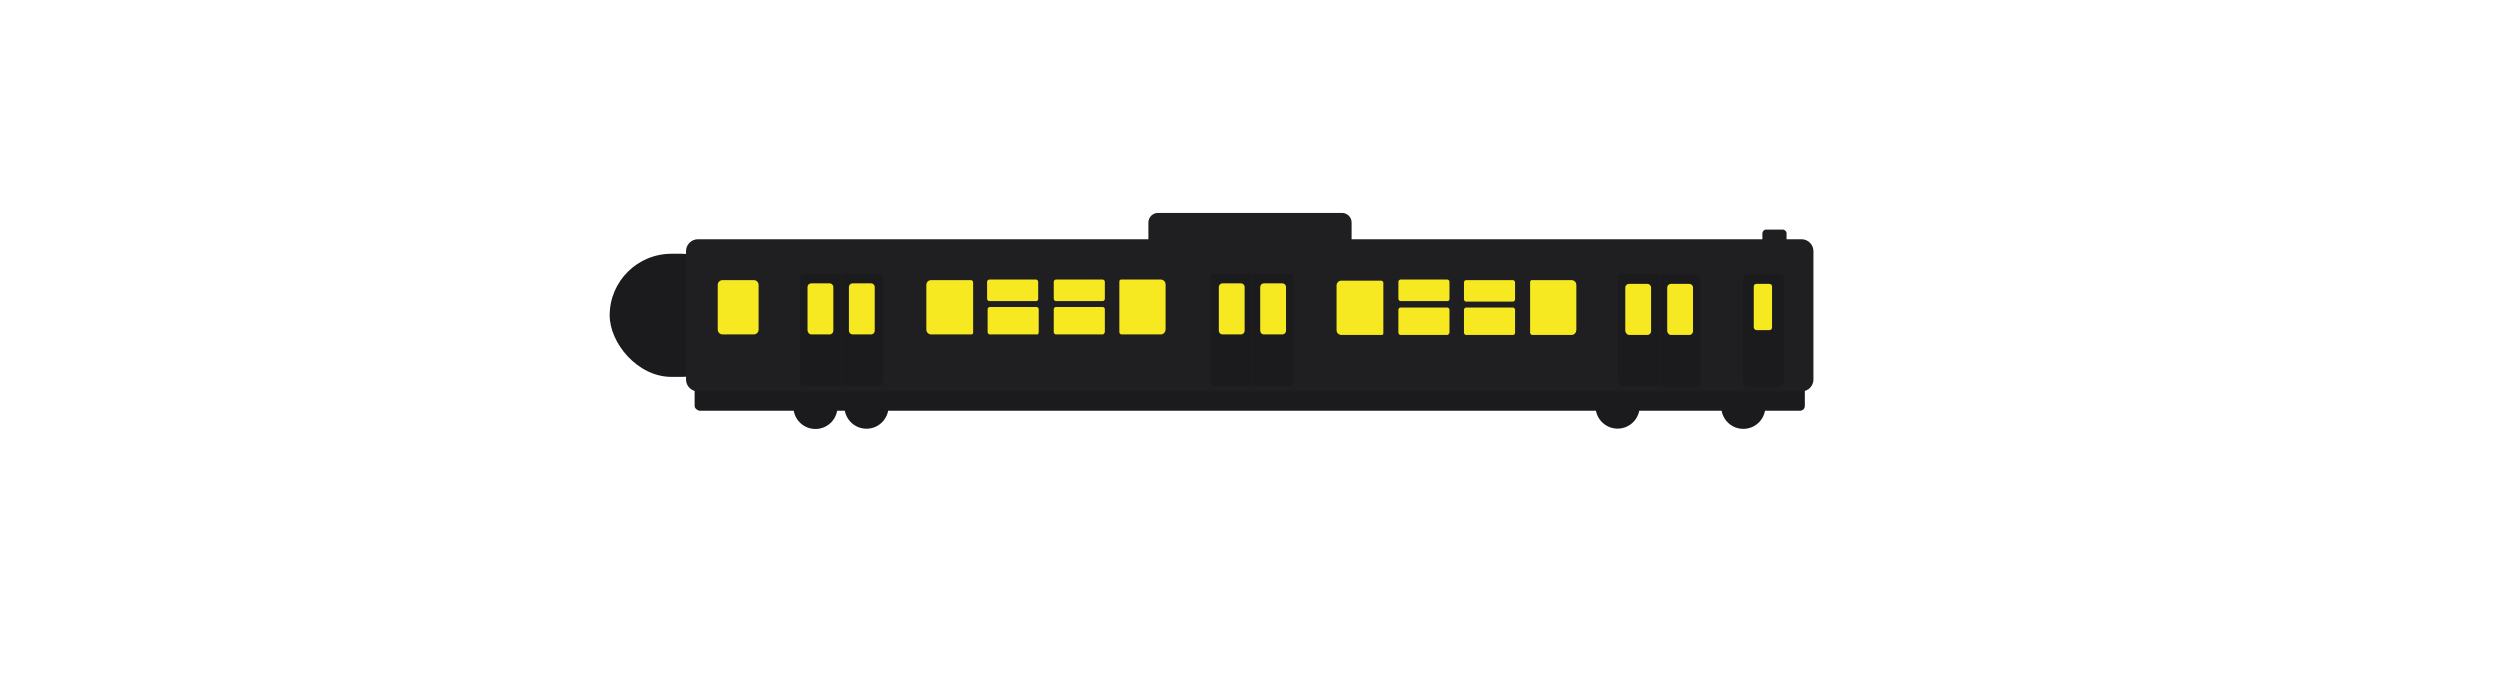 <?xml version="1.0" encoding="UTF-8"?>
<svg id="_レイヤー_1" data-name="レイヤー 1" xmlns="http://www.w3.org/2000/svg" version="1.1" viewBox="0 0 465 130">
  <defs>
    <style>
      .cls-1 {
        fill: #f7e921;
      }

      .cls-1, .cls-2, .cls-3 {
        stroke-width: 0px;
      }

      .cls-2 {
        fill: #1f1f22;
      }

      .cls-3 {
        fill: #1b1b1e;
      }
    </style>
  </defs>
  <circle class="cls-3" cx="324.2" cy="75.7" r="4.1" transform="translate(-2.5 11.9) rotate(-2.1)"/>
  <circle class="cls-3" cx="300.9" cy="75.7" r="4.1" transform="translate(-2.6 11) rotate(-2.1)"/>
  <g>
    <circle class="cls-3" cx="161.2" cy="75.7" r="4.1" transform="translate(-2.7 5.9) rotate(-2.1)"/>
    <circle class="cls-3" cx="151.7" cy="75.7" r="4.1" transform="translate(-2.7 5.6) rotate(-2.1)"/>
  </g>
  <path class="cls-2" d="M213.6,45.9h37.8s0-4.5,0-4.5c0-1-.8-1.8-1.8-1.8h-34.2c-1,0-1.8.8-1.8,1.8v4.5Z"/>
  <path class="cls-2" d="M327.8,45.2h4.5s0-1.8,0-1.8c0-.4-.3-.6-.6-.7h-3.2c-.4,0-.6.3-.7.6v1.8Z"/>
  <path class="cls-3" d="M130.1,76.4h204.7c.5,0,.9-.4.9-.9v-4.5c0-.5-.4-.9-.9-.9h-204.7c-.5,0-.9.4-.9.9v4.5c0,.4.4.8.9.9Z"/>
  <rect class="cls-3" x="113.4" y="47.2" width="24.8" height="22.9" rx="11.5" ry="11.5"/>
  <path class="cls-2" d="M129.8,72.8h205.3c1.2,0,2.2-1,2.2-2.2v-23.9c0-1.2-1-2.2-2.2-2.2h-205.3c-1.2,0-2.2,1-2.2,2.2v23.9c0,1.2,1,2.2,2.2,2.2Z"/>
  <path class="cls-3" d="M324.9,71.9h6.1c.4,0,.8-.4.8-.8v-19.3c0-.4-.3-.8-.7-.8h-6.1c-.4,0-.8.4-.8.8v19.3c0,.4.2.7.7.8Z"/>
  <path class="cls-1" d="M326.7,61.4h2.4c.3,0,.5-.2.5-.5v-7.6c0-.3-.2-.5-.5-.5h-2.4c-.3,0-.5.2-.5.5v7.6c0,.3.3.5.5.5Z"/>
  <path class="cls-1" d="M134.4,62.2h5.8c.5,0,.9-.4.9-.9v-8.3c0-.5-.4-.9-.9-.9h-5.8c-.5,0-.9.4-.9.9v8.3c0,.5.4.9.9.9Z"/>
  <g>
    <path class="cls-1" d="M180.6,62.2h-7.4c-.5,0-.9-.4-.9-.9v-8.3c0-.5.4-.9.9-.9h7.4c.2,0,.4.2.4.4v9.4c0,.1-.1.3-.3.3Z"/>
    <path class="cls-1" d="M192.7,56h-8.7c-.2,0-.4-.2-.4-.4v-3.2c0-.2.2-.4.4-.4h8.7c.2,0,.4.2.4.4v3.2c0,.3-.2.4-.4.4Z"/>
    <path class="cls-1" d="M205.1,56h-8.7c-.2,0-.4-.2-.4-.4v-3.2c0-.2.2-.4.4-.4h8.7c.2,0,.4.2.4.4v3.2c0,.2-.2.4-.4.4Z"/>
    <path class="cls-1" d="M192.8,62.2h-8.7c-.2,0-.4-.2-.4-.4v-4.3c0-.2.2-.4.4-.4h8.7c.2,0,.4.2.4.4v4.3c0,.3-.2.5-.4.4Z"/>
    <path class="cls-1" d="M205.1,62.2h-8.7c-.2,0-.4-.2-.4-.4v-4.3c0-.2.2-.4.4-.4h8.7c.2,0,.4.2.4.4v4.3c-.1.2-.2.4-.4.4Z"/>
    <path class="cls-1" d="M216,62.2h-7.4c-.2,0-.4-.2-.4-.4v-9.4c0-.2.1-.4.3-.4h7.4c.5,0,.9.4.9.9v8.3c0,.6-.4,1-.9,1Z"/>
  </g>
  <g>
    <path class="cls-3" d="M156.8,71.8h6.6c.4,0,.8-.4.8-.8v-19.3c0-.4-.3-.8-.7-.8h-6.6c-.2,0-.3.2-.3.4v20.2c0,.1,0,.3.2.3Z"/>
    <path class="cls-1" d="M158.6,62.2h3.4c.4,0,.7-.3.7-.7v-8.1c0-.4-.3-.7-.7-.7h-3.4c-.4,0-.7.3-.7.7v8.1c0,.4.3.7.7.7Z"/>
    <path class="cls-3" d="M149.6,71.8h6.6c.2,0,.3-.2.3-.4v-20.2c0-.2-.1-.3-.3-.3h-6.6c-.4,0-.8.4-.8.8v19.3c0,.4.4.8.8.8Z"/>
    <path class="cls-1" d="M150.9,62.2h3.4c.4,0,.7-.3.7-.7v-8.1c0-.4-.3-.7-.7-.7h-3.4c-.4,0-.7.3-.7.7v8.1c.1.4.3.7.7.7Z"/>
  </g>
  <g>
    <path class="cls-3" d="M233.2,71.8h6.6c.4,0,.8-.4.8-.8v-19.3c0-.4-.3-.8-.7-.8h-6.6c-.2,0-.3.2-.3.4v20.2c0,.1,0,.3.2.3Z"/>
    <path class="cls-1" d="M235.1,62.2h3.4c.4,0,.7-.3.7-.7v-8.1c0-.4-.3-.7-.7-.7h-3.4c-.4,0-.7.3-.7.7v8.1c0,.4.3.7.7.7Z"/>
    <path class="cls-3" d="M225.9,71.8h6.6c.2,0,.3-.2.3-.4v-20.2c0-.2-.1-.3-.3-.3h-6.6c-.4,0-.8.4-.8.8v19.3c.1.5.4.8.8.8Z"/>
    <path class="cls-1" d="M227.4,62.2h3.4c.4,0,.7-.3.7-.7v-8.1c0-.4-.3-.7-.7-.7h-3.4c-.4,0-.7.3-.7.7v8.1c0,.4.3.7.7.7Z"/>
  </g>
  <g>
    <path class="cls-3" d="M308.9,71.9h6.6c.4,0,.8-.4.8-.8v-19.3c0-.4-.3-.8-.7-.8h-6.6c-.2,0-.3.2-.3.4v20.2c0,.1.1.3.2.3Z"/>
    <path class="cls-1" d="M310.8,62.3h3.4c.4,0,.7-.3.7-.7v-8.1c0-.4-.3-.7-.7-.7h-3.4c-.4,0-.7.3-.7.7v8.1c.1.4.3.7.7.7Z"/>
    <path class="cls-3" d="M301.7,71.8h6.6c.2,0,.3-.2.3-.4v-20.2c0-.2-.1-.3-.3-.3h-6.6c-.4,0-.8.4-.8.8v19.3c.1.4.4.8.8.8Z"/>
    <path class="cls-1" d="M303,62.3h3.4c.4,0,.7-.3.7-.7v-8.1c0-.4-.3-.7-.7-.7h-3.4c-.4,0-.7.3-.7.7v8.1c.1.4.4.7.7.7Z"/>
  </g>
  <g>
    <path class="cls-1" d="M256.9,62.3h-7.4c-.5,0-.9-.4-.9-.9v-8.3c0-.5.4-.9.9-.9h7.4c.2,0,.4.2.4.4v9.4c0,.2-.1.3-.3.3Z"/>
    <path class="cls-1" d="M269.2,56h-8.7c-.2,0-.4-.2-.4-.4v-3.2c0-.2.2-.4.4-.4h8.7c.2,0,.4.2.4.4v3.2c0,.3-.2.4-.4.4Z"/>
    <path class="cls-1" d="M281.4,56.1h-8.7c-.2,0-.4-.2-.4-.4v-3.2c0-.2.2-.4.4-.4h8.7c.2,0,.4.2.4.4v3.2c0,.2-.2.4-.4.4Z"/>
    <path class="cls-1" d="M269.2,62.3h-8.7c-.2,0-.4-.2-.4-.4v-4.3c0-.2.2-.4.4-.4h8.7c.2,0,.4.2.4.4v4.3c-.1.2-.2.4-.4.4Z"/>
    <path class="cls-1" d="M281.4,62.3h-8.7c-.2,0-.4-.2-.4-.4v-4.3c0-.2.2-.4.4-.4h8.7c.2,0,.4.2.4.4v4.3c0,.3-.2.4-.4.4Z"/>
    <path class="cls-1" d="M292.4,62.3h-7.4c-.2,0-.4-.2-.4-.4v-9.4c0-.2.1-.4.3-.4h7.4c.5,0,.9.4.9.9v8.3c0,.6-.4,1-.9,1Z"/>
  </g>
</svg>